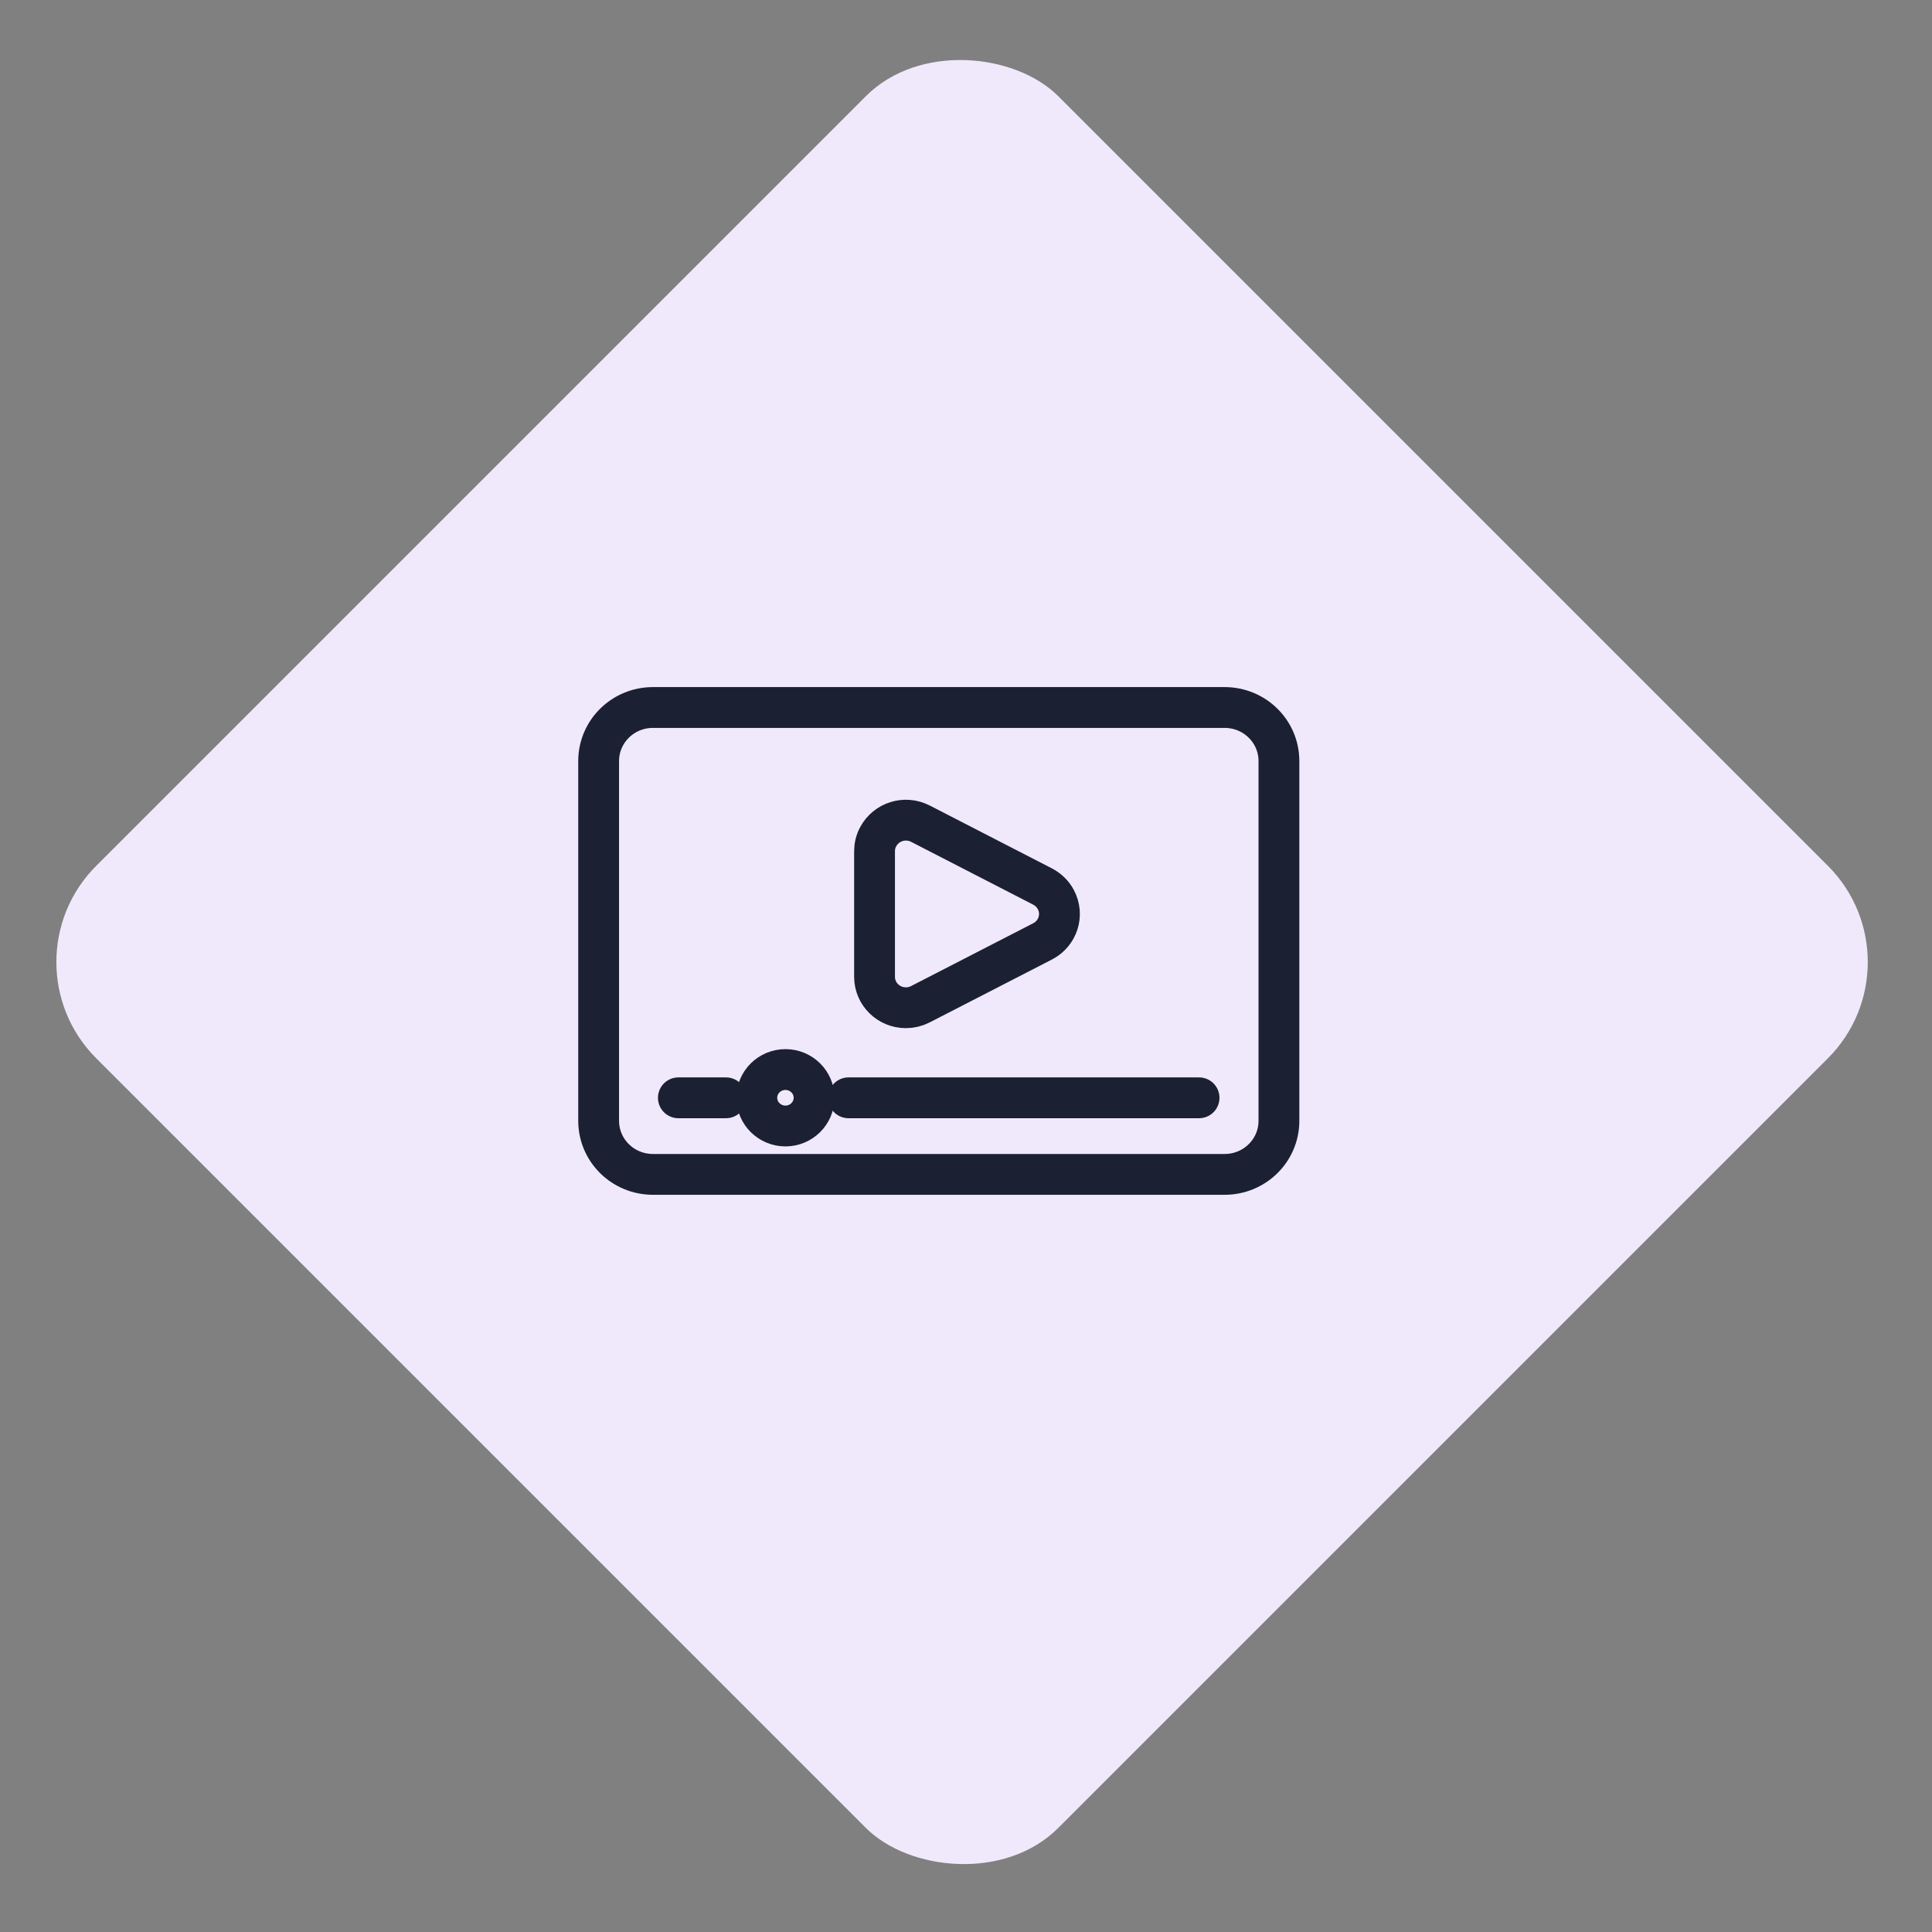<svg xmlns="http://www.w3.org/2000/svg" width="71" height="71" viewBox="0 0 71 71" fill="none"><rect x="0" y="0" width="71" height="71" fill="#808080" stroke="none"/><rect y="35.355" width="50" height="50" rx="5" transform="rotate(-45 0 35.355)" fill="#F0E9FC"></rect><path d="M47 41.189C47 42.278 46.108 43.158 45.003 43.158H23.997C22.892 43.158 22 42.278 22 41.189V27.969C22 26.88 22.892 26 23.997 26H45.003C46.108 26 47 26.88 47 27.969V41.189Z" fill="#F0E9FC" stroke="#1B2032" stroke-width="1.5" stroke-linecap="round" stroke-linejoin="round"></path><path d="M44.065 40.344H31.182" stroke="#1B2032" stroke-width="1.5" stroke-linecap="round" stroke-linejoin="round"></path><path d="M29.917 40.342C29.917 40.914 29.445 41.38 28.865 41.38C28.285 41.38 27.812 40.914 27.812 40.342C27.812 39.77 28.285 39.305 28.865 39.305C29.445 39.305 29.917 39.77 29.917 40.342Z" fill="#F0E9FC" stroke="#1B2032" stroke-width="1.5"></path><path d="M26.68 40.344H24.93" stroke="#1B2032" stroke-width="1.5" stroke-linecap="round" stroke-linejoin="round"></path><path d="M38.313 32.579L33.826 30.27C33.26 29.979 32.566 30.195 32.271 30.753C32.184 30.914 32.139 31.096 32.139 31.28V35.897C32.139 36.527 32.656 37.034 33.292 37.034C33.476 37.034 33.66 36.99 33.826 36.904L38.313 34.596C38.879 34.305 39.098 33.62 38.803 33.062C38.695 32.856 38.522 32.688 38.313 32.579Z" fill="#F0E9FC" stroke="#1B2032" stroke-width="1.5" stroke-linecap="round" stroke-linejoin="round"></path></svg>